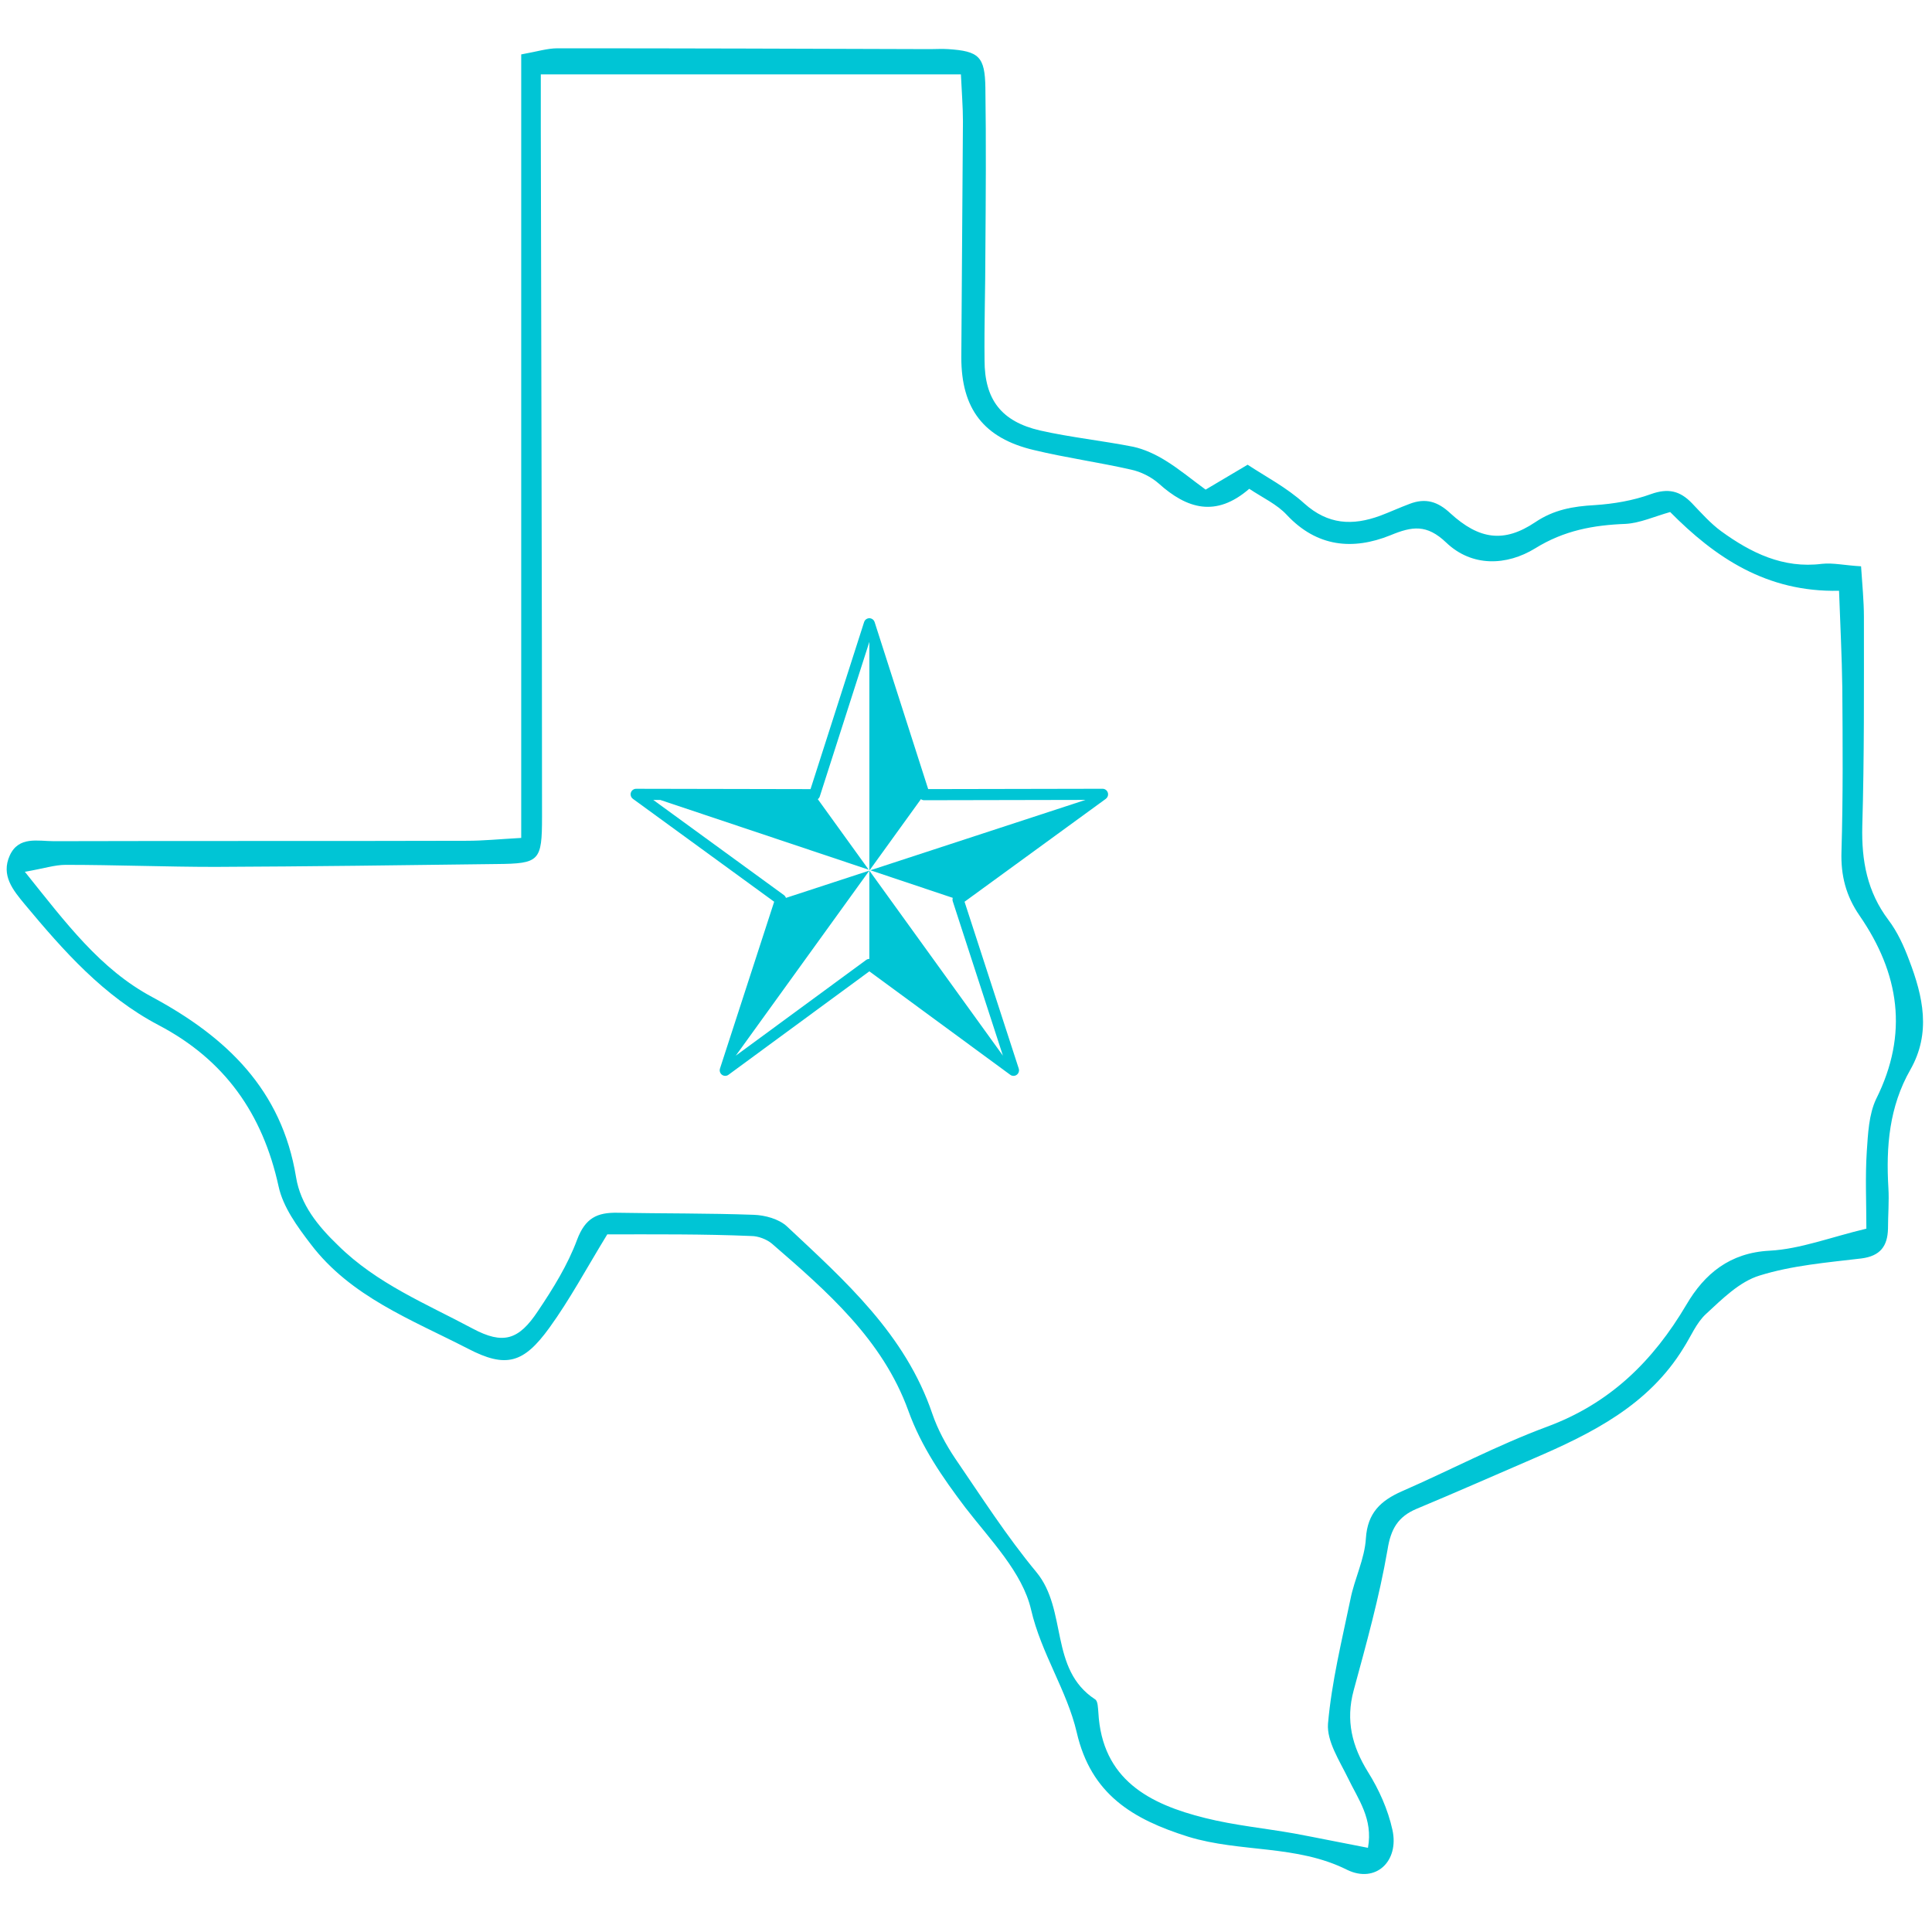<svg xmlns="http://www.w3.org/2000/svg" xmlns:xlink="http://www.w3.org/1999/xlink" width="500" zoomAndPan="magnify" viewBox="0 0 375 375" height="500" preserveAspectRatio="xMidYMid meet" version="1.0"><defs><clipPath id="2f1fa91aa2"><path d="M 1 9.375 L 374 9.375 L 374 364 L 1 364 Z M 1 9.375 " clip-rule="nonzero"/></clipPath><clipPath id="910446c919"><path d="M 122.273 119.66 L 215.273 119.66 L 215.273 208.91 L 122.273 208.91 Z M 122.273 119.66 " clip-rule="nonzero"/></clipPath></defs><g clip-path="url(#2f1fa91aa2)"><path fill="#00c5d5" d="M 117.871 239.59 C 113.758 246.32 110.59 252.258 106.633 257.723 C 101.645 264.609 98.238 265.637 90.797 261.758 C 79.871 256.137 68.078 251.703 60.32 241.492 C 57.707 238.086 54.934 234.289 54.066 230.25 C 50.977 216.16 43.613 205.707 30.789 198.98 C 20.102 193.359 12.344 184.57 4.824 175.547 C 2.527 172.773 0.152 169.926 1.895 166.047 C 3.637 162.246 7.355 163.273 10.445 163.273 C 37.203 163.195 63.961 163.273 90.641 163.195 C 93.805 163.195 96.895 162.879 101.168 162.641 C 101.168 111.5 101.168 61.148 101.168 10.562 C 104.258 10.008 106.234 9.375 108.215 9.375 C 132.281 9.375 156.426 9.453 180.492 9.535 C 181.68 9.535 182.867 9.453 184.055 9.535 C 189.992 9.93 191.18 10.957 191.262 17.055 C 191.418 27.664 191.34 38.191 191.262 48.801 C 191.262 55.848 191.023 62.891 191.102 69.938 C 191.102 77.539 194.348 81.812 201.867 83.555 C 207.805 84.898 213.98 85.535 219.996 86.723 C 222.137 87.195 224.352 88.227 226.254 89.414 C 228.945 91.074 231.398 93.133 234.012 95.035 C 236.781 93.371 238.996 92.105 242.164 90.203 C 245.648 92.5 249.766 94.637 253.168 97.727 C 257.762 101.84 262.512 102.078 267.895 100.102 C 269.793 99.387 271.695 98.516 273.594 97.805 C 276.68 96.617 279.055 97.328 281.512 99.625 C 287.133 104.77 291.961 105.402 297.977 101.367 C 301.617 98.914 305.34 98.277 309.535 98.043 C 313.176 97.805 316.977 97.172 320.461 95.902 C 323.785 94.715 326.082 95.27 328.379 97.645 C 330.199 99.547 332.02 101.605 334.078 103.109 C 339.855 107.305 346.109 110.391 353.633 109.441 C 355.848 109.203 358.145 109.758 361.23 109.918 C 361.469 113.559 361.785 116.645 361.785 119.812 C 361.785 133.352 361.863 146.887 361.469 160.348 C 361.309 167.074 362.418 173.09 366.535 178.555 C 368.277 180.852 369.543 183.621 370.574 186.391 C 373.266 193.438 374.848 200.484 370.809 207.609 C 366.695 214.812 366.059 222.57 366.535 230.566 C 366.695 233.18 366.457 235.871 366.457 238.484 C 366.379 241.887 364.953 243.789 361.309 244.262 C 354.66 245.055 347.852 245.609 341.52 247.586 C 337.641 248.773 334.316 252.102 331.148 255.027 C 329.246 256.77 328.219 259.383 326.793 261.602 C 319.984 272.762 308.98 278.227 297.582 283.133 C 290.059 286.379 282.539 289.703 274.941 292.871 C 271.379 294.375 269.953 296.75 269.32 300.789 C 267.734 309.973 265.203 319.074 262.746 328.102 C 261.164 333.957 262.43 338.945 265.52 343.934 C 267.656 347.336 269.398 351.215 270.27 355.176 C 271.613 361.27 267.023 365.625 261.48 362.934 C 251.664 358.023 240.82 359.609 230.684 356.52 C 219.84 353.117 211.766 348.289 208.992 336.254 C 207.094 328.102 202.105 320.977 200.129 312.426 C 198.465 305.223 192.211 298.887 187.383 292.633 C 182.949 286.773 178.832 280.836 176.297 273.793 C 171.309 260.016 160.543 250.676 149.855 241.414 C 148.828 240.543 147.164 239.91 145.82 239.91 C 136.477 239.512 127.055 239.59 117.871 239.59 Z M 324.18 99.387 C 321.094 100.258 318.324 101.523 315.551 101.684 C 309.297 101.922 303.598 102.949 297.977 106.434 C 292.434 109.836 285.707 110.074 280.719 105.324 C 276.918 101.684 274.07 102.16 269.871 103.898 C 262.59 106.828 255.621 106.195 249.766 99.941 C 247.863 97.883 245.094 96.617 242.48 94.875 C 235.988 100.496 230.367 98.754 224.906 93.848 C 223.48 92.578 221.422 91.551 219.523 91.152 C 213.27 89.73 206.934 88.859 200.68 87.355 C 190.945 85.059 186.59 79.359 186.59 69.383 C 186.668 54.105 186.828 38.824 186.906 23.547 C 186.906 20.695 186.668 17.848 186.512 14.441 C 159.117 14.441 132.598 14.441 104.969 14.441 C 104.969 18.164 104.969 21.328 104.969 24.496 C 105.047 69.145 105.207 113.797 105.207 158.523 C 105.207 167.152 104.73 167.629 96.418 167.707 C 78.211 167.945 60.004 168.184 41.793 168.262 C 32.137 168.262 22.398 167.867 12.738 167.867 C 10.602 167.867 8.543 168.578 4.824 169.211 C 12.82 179.188 19.469 188.133 29.523 193.516 C 43.93 201.273 54.699 211.488 57.469 228.508 C 58.34 233.812 61.664 237.93 65.621 241.73 C 73.145 249.172 82.723 253.051 91.746 257.879 C 97.684 261.047 100.695 260.098 104.414 254.477 C 107.344 250.121 110.195 245.527 112.016 240.621 C 113.598 236.426 115.895 235.316 119.852 235.395 C 128.641 235.555 137.508 235.477 146.293 235.793 C 148.512 235.871 151.121 236.582 152.707 238.008 C 164.027 248.617 175.742 258.988 180.969 274.426 C 181.996 277.434 183.582 280.363 185.324 282.977 C 190.469 290.496 195.379 298.176 201.156 305.141 C 207.254 312.504 203.609 323.984 212.555 329.84 C 213.109 330.16 213.109 331.504 213.191 332.375 C 213.902 345.438 223.086 350.188 233.93 352.879 C 239.633 354.305 245.488 354.859 251.27 355.887 C 255.941 356.758 260.531 357.707 265.52 358.66 C 266.547 353.039 263.617 349.238 261.641 345.121 C 259.977 341.715 257.523 337.996 257.762 334.59 C 258.473 326.438 260.453 318.441 262.113 310.445 C 262.906 306.41 264.887 302.609 265.121 298.57 C 265.441 293.664 267.973 291.289 272.09 289.465 C 281.512 285.352 290.613 280.52 300.195 276.957 C 312.465 272.445 320.855 264.211 327.348 253.207 C 330.832 247.27 335.738 243.152 343.496 242.758 C 349.434 242.441 355.293 240.145 362.262 238.484 C 362.262 233.336 362.023 228.43 362.34 223.52 C 362.578 220.039 362.734 216.316 364.16 213.309 C 370.492 200.641 368.672 188.926 360.914 177.684 C 358.301 173.883 357.273 169.926 357.43 165.254 C 357.746 154.645 357.668 144.117 357.59 133.508 C 357.512 127.414 357.195 121.395 356.957 114.668 C 342.863 114.984 332.891 108.176 324.18 99.387 Z M 324.18 99.387 " fill-opacity="1" fill-rule="nonzero"/></g><g clip-path="url(#910446c919)"><path fill="#00c5d5" d="M 169.762 120.742 L 180.16 153.164 L 214.008 153.098 C 214.598 153.098 215.078 153.582 215.078 154.18 C 215.078 154.535 214.906 154.855 214.637 155.051 L 214.637 155.055 L 187.219 175.027 L 197.738 207.41 C 197.922 207.98 197.613 208.59 197.051 208.773 C 196.68 208.895 196.297 208.805 196.02 208.566 L 168.742 188.535 L 141.395 208.617 C 140.918 208.969 140.25 208.863 139.898 208.379 C 139.691 208.09 139.645 207.73 139.746 207.41 L 150.266 175.027 L 122.848 155.055 C 122.367 154.703 122.258 154.027 122.605 153.543 C 122.832 153.23 123.195 153.074 123.555 153.102 L 157.324 153.168 L 167.723 120.742 C 167.902 120.176 168.508 119.863 169.07 120.047 C 169.41 120.156 169.66 120.422 169.762 120.742 Z M 168.742 168.984 L 194.664 204.898 L 184.945 174.984 C 184.859 174.754 184.859 174.5 184.934 174.273 L 168.941 168.918 L 210.68 155.266 L 210.684 155.262 L 179.43 155.324 C 179.184 155.336 178.945 155.262 178.75 155.117 L 168.816 168.879 L 168.742 168.852 L 168.742 124.586 L 159.125 154.574 C 159.055 154.793 158.918 154.984 158.734 155.117 L 168.617 168.812 L 128.152 155.266 L 126.797 155.266 L 152.16 173.738 C 152.344 173.875 152.48 174.066 152.551 174.281 Z M 142.82 204.898 L 142.816 204.906 L 168.09 186.348 C 168.281 186.199 168.508 186.125 168.738 186.125 L 168.738 168.984 Z M 142.82 204.898 " fill-opacity="1" fill-rule="evenodd"/></g></svg>